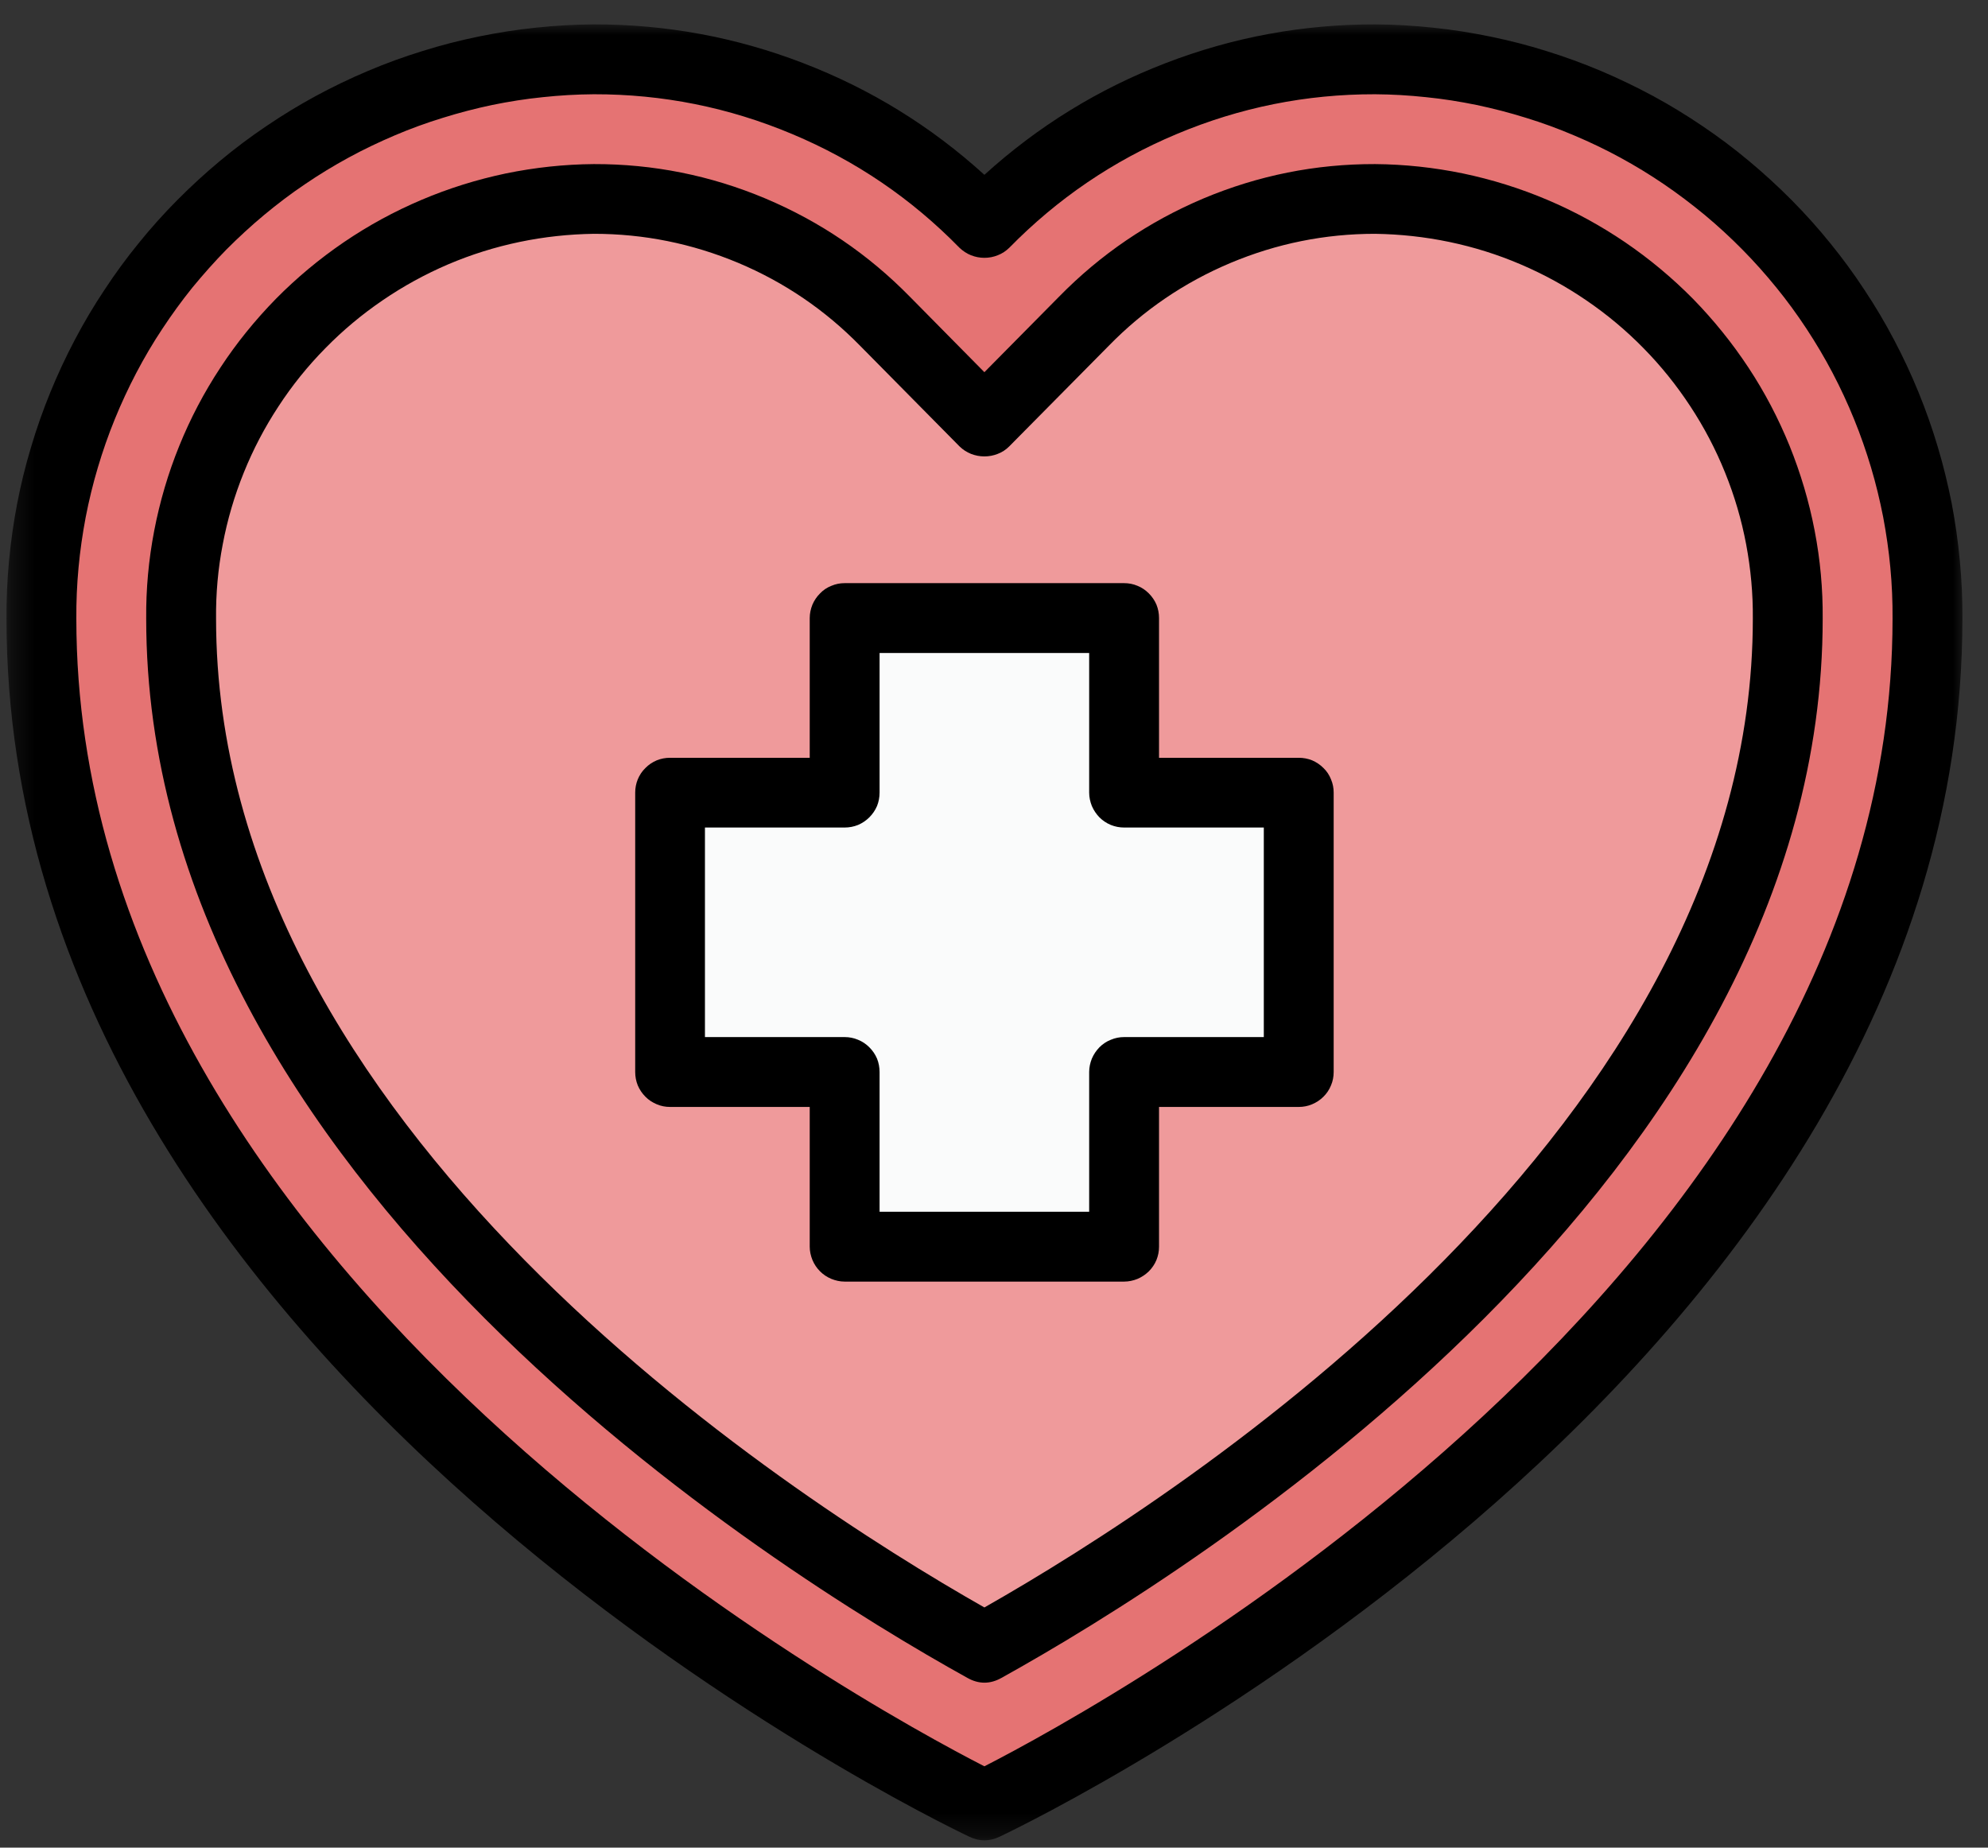<svg width="85" height="79" viewBox="0 0 85 79" fill="none" xmlns="http://www.w3.org/2000/svg">
<rect x="0" y="0" width="85" height="79" fill="#333333" stroke="none"/>
<path d="M82.412 26.451C82.412 58.012 42.089 77.193 42.089 77.193C42.089 77.193 1.77 58.012 1.77 26.451C1.765 25.676 1.796 24.895 1.869 24.12C1.942 23.345 2.051 22.58 2.197 21.815C2.343 21.05 2.525 20.295 2.749 19.546C2.967 18.802 3.227 18.068 3.519 17.345C3.816 16.627 4.143 15.919 4.502 15.232C4.867 14.54 5.262 13.874 5.689 13.223C6.121 12.573 6.579 11.943 7.068 11.34C7.557 10.736 8.077 10.159 8.624 9.602C9.17 9.05 9.743 8.525 10.341 8.025C10.939 7.526 11.564 7.062 12.209 6.625C12.854 6.188 13.515 5.782 14.202 5.413C14.884 5.038 15.586 4.705 16.304 4.403C17.023 4.096 17.751 3.831 18.495 3.602C19.239 3.373 19.994 3.175 20.753 3.019C21.518 2.863 22.283 2.743 23.059 2.665C23.834 2.582 24.61 2.54 25.39 2.535C28.528 2.535 31.551 3.139 34.444 4.356C37.343 5.569 39.893 7.297 42.089 9.539C44.29 7.297 46.84 5.569 49.738 4.356C52.631 3.139 55.65 2.535 58.792 2.535C59.573 2.54 60.349 2.582 61.124 2.665C61.899 2.743 62.664 2.863 63.429 3.019C64.189 3.175 64.943 3.373 65.687 3.602C66.432 3.831 67.16 4.096 67.878 4.403C68.596 4.705 69.299 5.038 69.981 5.413C70.667 5.782 71.328 6.188 71.974 6.625C72.619 7.062 73.238 7.526 73.836 8.025C74.44 8.525 75.013 9.05 75.559 9.602C76.105 10.159 76.62 10.736 77.115 11.34C77.604 11.943 78.062 12.573 78.489 13.223C78.92 13.874 79.316 14.54 79.675 15.232C80.039 15.919 80.367 16.627 80.664 17.345C80.955 18.068 81.21 18.802 81.434 19.546C81.652 20.295 81.84 21.05 81.985 21.815C82.131 22.58 82.24 23.345 82.313 24.12C82.386 24.895 82.417 25.676 82.412 26.451Z" fill="#E57373"/>
<path d="M42.089 70.442C33.711 65.79 7.744 49.513 7.744 26.45C7.734 25.285 7.838 24.124 8.057 22.979C8.28 21.829 8.608 20.716 9.045 19.633C9.482 18.551 10.024 17.521 10.664 16.548C11.304 15.569 12.037 14.664 12.854 13.831C13.671 12.999 14.566 12.255 15.529 11.594C16.497 10.938 17.517 10.381 18.594 9.923C19.666 9.465 20.78 9.117 21.919 8.883C23.064 8.643 24.219 8.518 25.39 8.508C27.732 8.503 29.985 8.955 32.145 9.861C34.304 10.766 36.203 12.057 37.843 13.732L42.089 18.041L46.34 13.732C47.979 12.057 49.879 10.766 52.038 9.861C54.198 8.955 56.451 8.503 58.793 8.508C59.963 8.518 61.119 8.643 62.258 8.883C63.403 9.117 64.511 9.465 65.589 9.923C66.666 10.381 67.686 10.938 68.648 11.594C69.616 12.255 70.506 12.999 71.328 13.831C72.145 14.664 72.874 15.569 73.519 16.548C74.159 17.521 74.7 18.551 75.137 19.633C75.575 20.716 75.902 21.829 76.121 22.979C76.345 24.124 76.449 25.285 76.438 26.45C76.438 49.513 50.472 65.79 42.089 70.442Z" fill="#EF9A9B"/>
<path d="M55.53 33.888H48.063V26.426H36.115V33.888H28.648V45.836H36.115V53.303H48.063V45.836H55.53V33.888Z" fill="#FAFBFB"/>
<mask id="mask0_108_13869" style="mask-type:luminance" maskUnits="userSpaceOnUse" x="0" y="0" width="85" height="79">
<path d="M0.277 0.965H84.056V78.76H0.277V0.965Z" fill="white"/>
</mask>
<g mask="url(#mask0_108_13869)">
<path d="M58.792 1.043C55.707 1.038 52.72 1.589 49.842 2.698C46.959 3.806 44.378 5.399 42.089 7.475C39.804 5.399 37.223 3.806 34.34 2.698C31.463 1.589 28.476 1.038 25.39 1.043C24.563 1.048 23.735 1.095 22.913 1.183C22.091 1.267 21.274 1.397 20.462 1.563C19.655 1.73 18.854 1.933 18.063 2.183C17.272 2.427 16.497 2.708 15.737 3.031C14.972 3.353 14.228 3.712 13.505 4.103C12.776 4.498 12.069 4.93 11.387 5.393C10.7 5.856 10.039 6.351 9.404 6.882C8.769 7.412 8.161 7.969 7.578 8.557C6.995 9.145 6.443 9.759 5.923 10.405C5.403 11.044 4.913 11.711 4.461 12.403C4.003 13.09 3.581 13.803 3.196 14.536C2.811 15.265 2.463 16.014 2.15 16.779C1.838 17.544 1.562 18.325 1.328 19.115C1.089 19.912 0.891 20.713 0.735 21.525C0.579 22.337 0.464 23.154 0.386 23.976C0.308 24.803 0.272 25.625 0.277 26.453C0.277 58.586 39.768 77.74 41.449 78.536C41.875 78.739 42.307 78.739 42.734 78.536C44.415 77.74 83.906 58.586 83.906 26.453C83.911 25.625 83.874 24.803 83.796 23.976C83.718 23.154 83.604 22.337 83.448 21.525C83.286 20.713 83.094 19.912 82.854 19.115C82.62 18.325 82.344 17.544 82.032 16.779C81.72 16.014 81.371 15.265 80.986 14.536C80.601 13.803 80.18 13.09 79.722 12.403C79.269 11.711 78.78 11.044 78.26 10.405C77.739 9.759 77.188 9.145 76.605 8.557C76.022 7.969 75.413 7.412 74.778 6.882C74.143 6.351 73.483 5.856 72.796 5.393C72.114 4.93 71.406 4.498 70.678 4.103C69.949 3.712 69.205 3.353 68.445 3.031C67.68 2.708 66.905 2.427 66.119 2.183C65.328 1.933 64.527 1.73 63.715 1.563C62.909 1.397 62.092 1.267 61.27 1.183C60.447 1.095 59.62 1.048 58.792 1.043ZM42.089 75.523C36.984 72.906 3.264 54.568 3.264 26.453C3.259 25.724 3.29 24.996 3.358 24.272C3.425 23.544 3.529 22.826 3.665 22.108C3.805 21.39 3.977 20.682 4.185 19.985C4.393 19.287 4.632 18.6 4.908 17.924C5.184 17.247 5.491 16.586 5.829 15.941C6.168 15.296 6.537 14.666 6.943 14.057C7.344 13.449 7.77 12.861 8.228 12.293C8.691 11.731 9.175 11.185 9.685 10.665C10.2 10.149 10.736 9.655 11.298 9.187C11.855 8.724 12.438 8.281 13.042 7.875C13.645 7.464 14.27 7.084 14.91 6.736C15.55 6.387 16.206 6.075 16.877 5.789C17.548 5.503 18.235 5.253 18.932 5.039C19.63 4.821 20.332 4.639 21.045 4.488C21.763 4.342 22.481 4.228 23.204 4.155C23.933 4.077 24.662 4.035 25.39 4.03C28.33 4.025 31.161 4.592 33.872 5.732C36.588 6.871 38.972 8.495 41.027 10.597C41.173 10.732 41.334 10.842 41.516 10.914C41.704 10.987 41.891 11.024 42.089 11.024C42.286 11.024 42.479 10.987 42.661 10.914C42.848 10.842 43.01 10.732 43.15 10.597C45.211 8.495 47.594 6.871 50.31 5.732C53.022 4.592 55.852 4.025 58.792 4.03C59.521 4.035 60.25 4.077 60.973 4.155C61.701 4.228 62.419 4.342 63.132 4.488C63.85 4.639 64.553 4.821 65.25 5.039C65.948 5.253 66.629 5.503 67.301 5.789C67.977 6.075 68.633 6.387 69.273 6.736C69.913 7.084 70.537 7.464 71.141 7.875C71.739 8.281 72.322 8.724 72.884 9.187C73.446 9.655 73.982 10.149 74.492 10.665C75.007 11.185 75.491 11.731 75.949 12.293C76.412 12.861 76.839 13.449 77.24 14.057C77.64 14.666 78.015 15.296 78.353 15.941C78.692 16.586 78.999 17.247 79.274 17.924C79.55 18.6 79.789 19.287 79.998 19.985C80.206 20.682 80.377 21.39 80.518 22.108C80.653 22.826 80.757 23.544 80.825 24.272C80.893 24.996 80.924 25.724 80.919 26.453C80.919 54.542 47.199 72.906 42.089 75.523Z" fill="black"/>
</g>
<path d="M58.793 7.016C56.248 7.01 53.807 7.5 51.461 8.483C49.119 9.472 47.058 10.872 45.279 12.688L42.089 15.914L38.904 12.688C37.124 10.872 35.064 9.472 32.717 8.483C30.375 7.5 27.93 7.01 25.39 7.016C24.12 7.026 22.872 7.161 21.628 7.416C20.389 7.677 19.187 8.051 18.022 8.546C16.856 9.04 15.748 9.644 14.702 10.356C13.656 11.069 12.688 11.876 11.798 12.776C10.913 13.682 10.117 14.66 9.425 15.716C8.728 16.773 8.14 17.891 7.666 19.062C7.188 20.238 6.834 21.445 6.594 22.689C6.355 23.933 6.24 25.187 6.251 26.451C6.251 50.399 33.128 67.176 41.365 71.744C41.849 72.015 42.333 72.015 42.817 71.744C51.05 67.176 77.932 50.399 77.932 26.451C77.942 25.187 77.828 23.933 77.588 22.689C77.349 21.445 76.99 20.238 76.516 19.062C76.038 17.891 75.455 16.773 74.757 15.716C74.06 14.66 73.269 13.682 72.385 12.776C71.495 11.876 70.527 11.069 69.481 10.356C68.43 9.644 67.327 9.04 66.161 8.546C64.995 8.051 63.793 7.677 62.55 7.416C61.311 7.161 60.057 7.026 58.793 7.016ZM42.089 68.731C33.477 63.84 9.238 48.125 9.238 26.451C9.227 25.385 9.321 24.323 9.524 23.272C9.722 22.221 10.024 21.196 10.424 20.207C10.825 19.213 11.319 18.271 11.907 17.376C12.49 16.481 13.161 15.649 13.911 14.889C14.66 14.124 15.477 13.442 16.362 12.839C17.246 12.235 18.178 11.725 19.161 11.303C20.15 10.882 21.165 10.565 22.211 10.346C23.262 10.127 24.318 10.013 25.39 9.997C27.534 9.997 29.59 10.414 31.567 11.241C33.544 12.074 35.277 13.255 36.776 14.785L41.027 19.088C41.173 19.229 41.334 19.333 41.516 19.406C41.704 19.479 41.891 19.515 42.089 19.515C42.286 19.515 42.479 19.479 42.661 19.406C42.849 19.333 43.01 19.229 43.15 19.088L47.407 14.785C48.9 13.255 50.638 12.074 52.616 11.241C54.588 10.414 56.649 9.997 58.793 9.997C59.865 10.013 60.921 10.127 61.972 10.346C63.018 10.565 64.033 10.882 65.016 11.303C66.005 11.725 66.936 12.235 67.821 12.839C68.706 13.442 69.523 14.124 70.272 14.889C71.021 15.649 71.687 16.481 72.275 17.376C72.863 18.271 73.358 19.213 73.758 20.207C74.159 21.196 74.461 22.221 74.659 23.272C74.856 24.323 74.955 25.385 74.945 26.451C74.945 48.125 50.701 63.84 42.089 68.731Z" fill="black"/>
<path d="M55.53 32.401H49.556V26.427C49.556 26.229 49.52 26.037 49.447 25.855C49.369 25.672 49.259 25.511 49.119 25.371C48.978 25.23 48.817 25.121 48.635 25.048C48.453 24.97 48.26 24.934 48.062 24.934H36.115C35.917 24.934 35.73 24.97 35.548 25.048C35.36 25.121 35.199 25.23 35.064 25.371C34.923 25.511 34.814 25.672 34.736 25.855C34.663 26.037 34.621 26.229 34.621 26.427V32.401H28.648C28.45 32.401 28.262 32.437 28.08 32.51C27.898 32.588 27.732 32.697 27.596 32.838C27.456 32.973 27.347 33.135 27.269 33.322C27.196 33.504 27.159 33.691 27.159 33.889V45.837C27.159 46.035 27.196 46.227 27.269 46.409C27.347 46.591 27.456 46.753 27.596 46.893C27.732 47.034 27.898 47.138 28.08 47.216C28.262 47.294 28.45 47.33 28.648 47.33H34.621V53.304C34.621 53.502 34.663 53.689 34.736 53.871C34.814 54.059 34.923 54.22 35.064 54.361C35.199 54.496 35.36 54.605 35.548 54.683C35.73 54.756 35.917 54.798 36.115 54.798H48.062C48.26 54.798 48.453 54.756 48.635 54.683C48.817 54.605 48.978 54.496 49.119 54.361C49.259 54.22 49.369 54.059 49.447 53.871C49.52 53.689 49.556 53.502 49.556 53.304V47.33H55.53C55.728 47.33 55.92 47.294 56.102 47.216C56.284 47.138 56.446 47.034 56.586 46.893C56.727 46.753 56.836 46.591 56.909 46.409C56.987 46.227 57.023 46.035 57.023 45.837V33.889C57.023 33.691 56.987 33.504 56.909 33.322C56.836 33.135 56.727 32.973 56.586 32.838C56.446 32.697 56.284 32.588 56.102 32.51C55.92 32.437 55.728 32.401 55.53 32.401ZM54.036 44.343H48.062C47.865 44.343 47.678 44.38 47.495 44.458C47.308 44.531 47.147 44.64 47.006 44.781C46.871 44.921 46.762 45.082 46.684 45.264C46.611 45.447 46.569 45.639 46.569 45.837V51.811H37.608V45.837C37.608 45.639 37.572 45.447 37.499 45.264C37.421 45.082 37.312 44.921 37.171 44.781C37.031 44.64 36.869 44.531 36.687 44.458C36.505 44.38 36.313 44.343 36.115 44.343H30.141V35.383H36.115C36.313 35.383 36.505 35.346 36.687 35.273C36.869 35.195 37.031 35.086 37.171 34.946C37.312 34.805 37.421 34.644 37.499 34.462C37.572 34.279 37.608 34.087 37.608 33.889V27.921H46.569V33.889C46.569 34.087 46.611 34.279 46.684 34.462C46.762 34.644 46.871 34.805 47.006 34.946C47.147 35.086 47.308 35.195 47.495 35.273C47.678 35.346 47.865 35.383 48.062 35.383H54.036V44.343Z" fill="black"/>
</svg>
